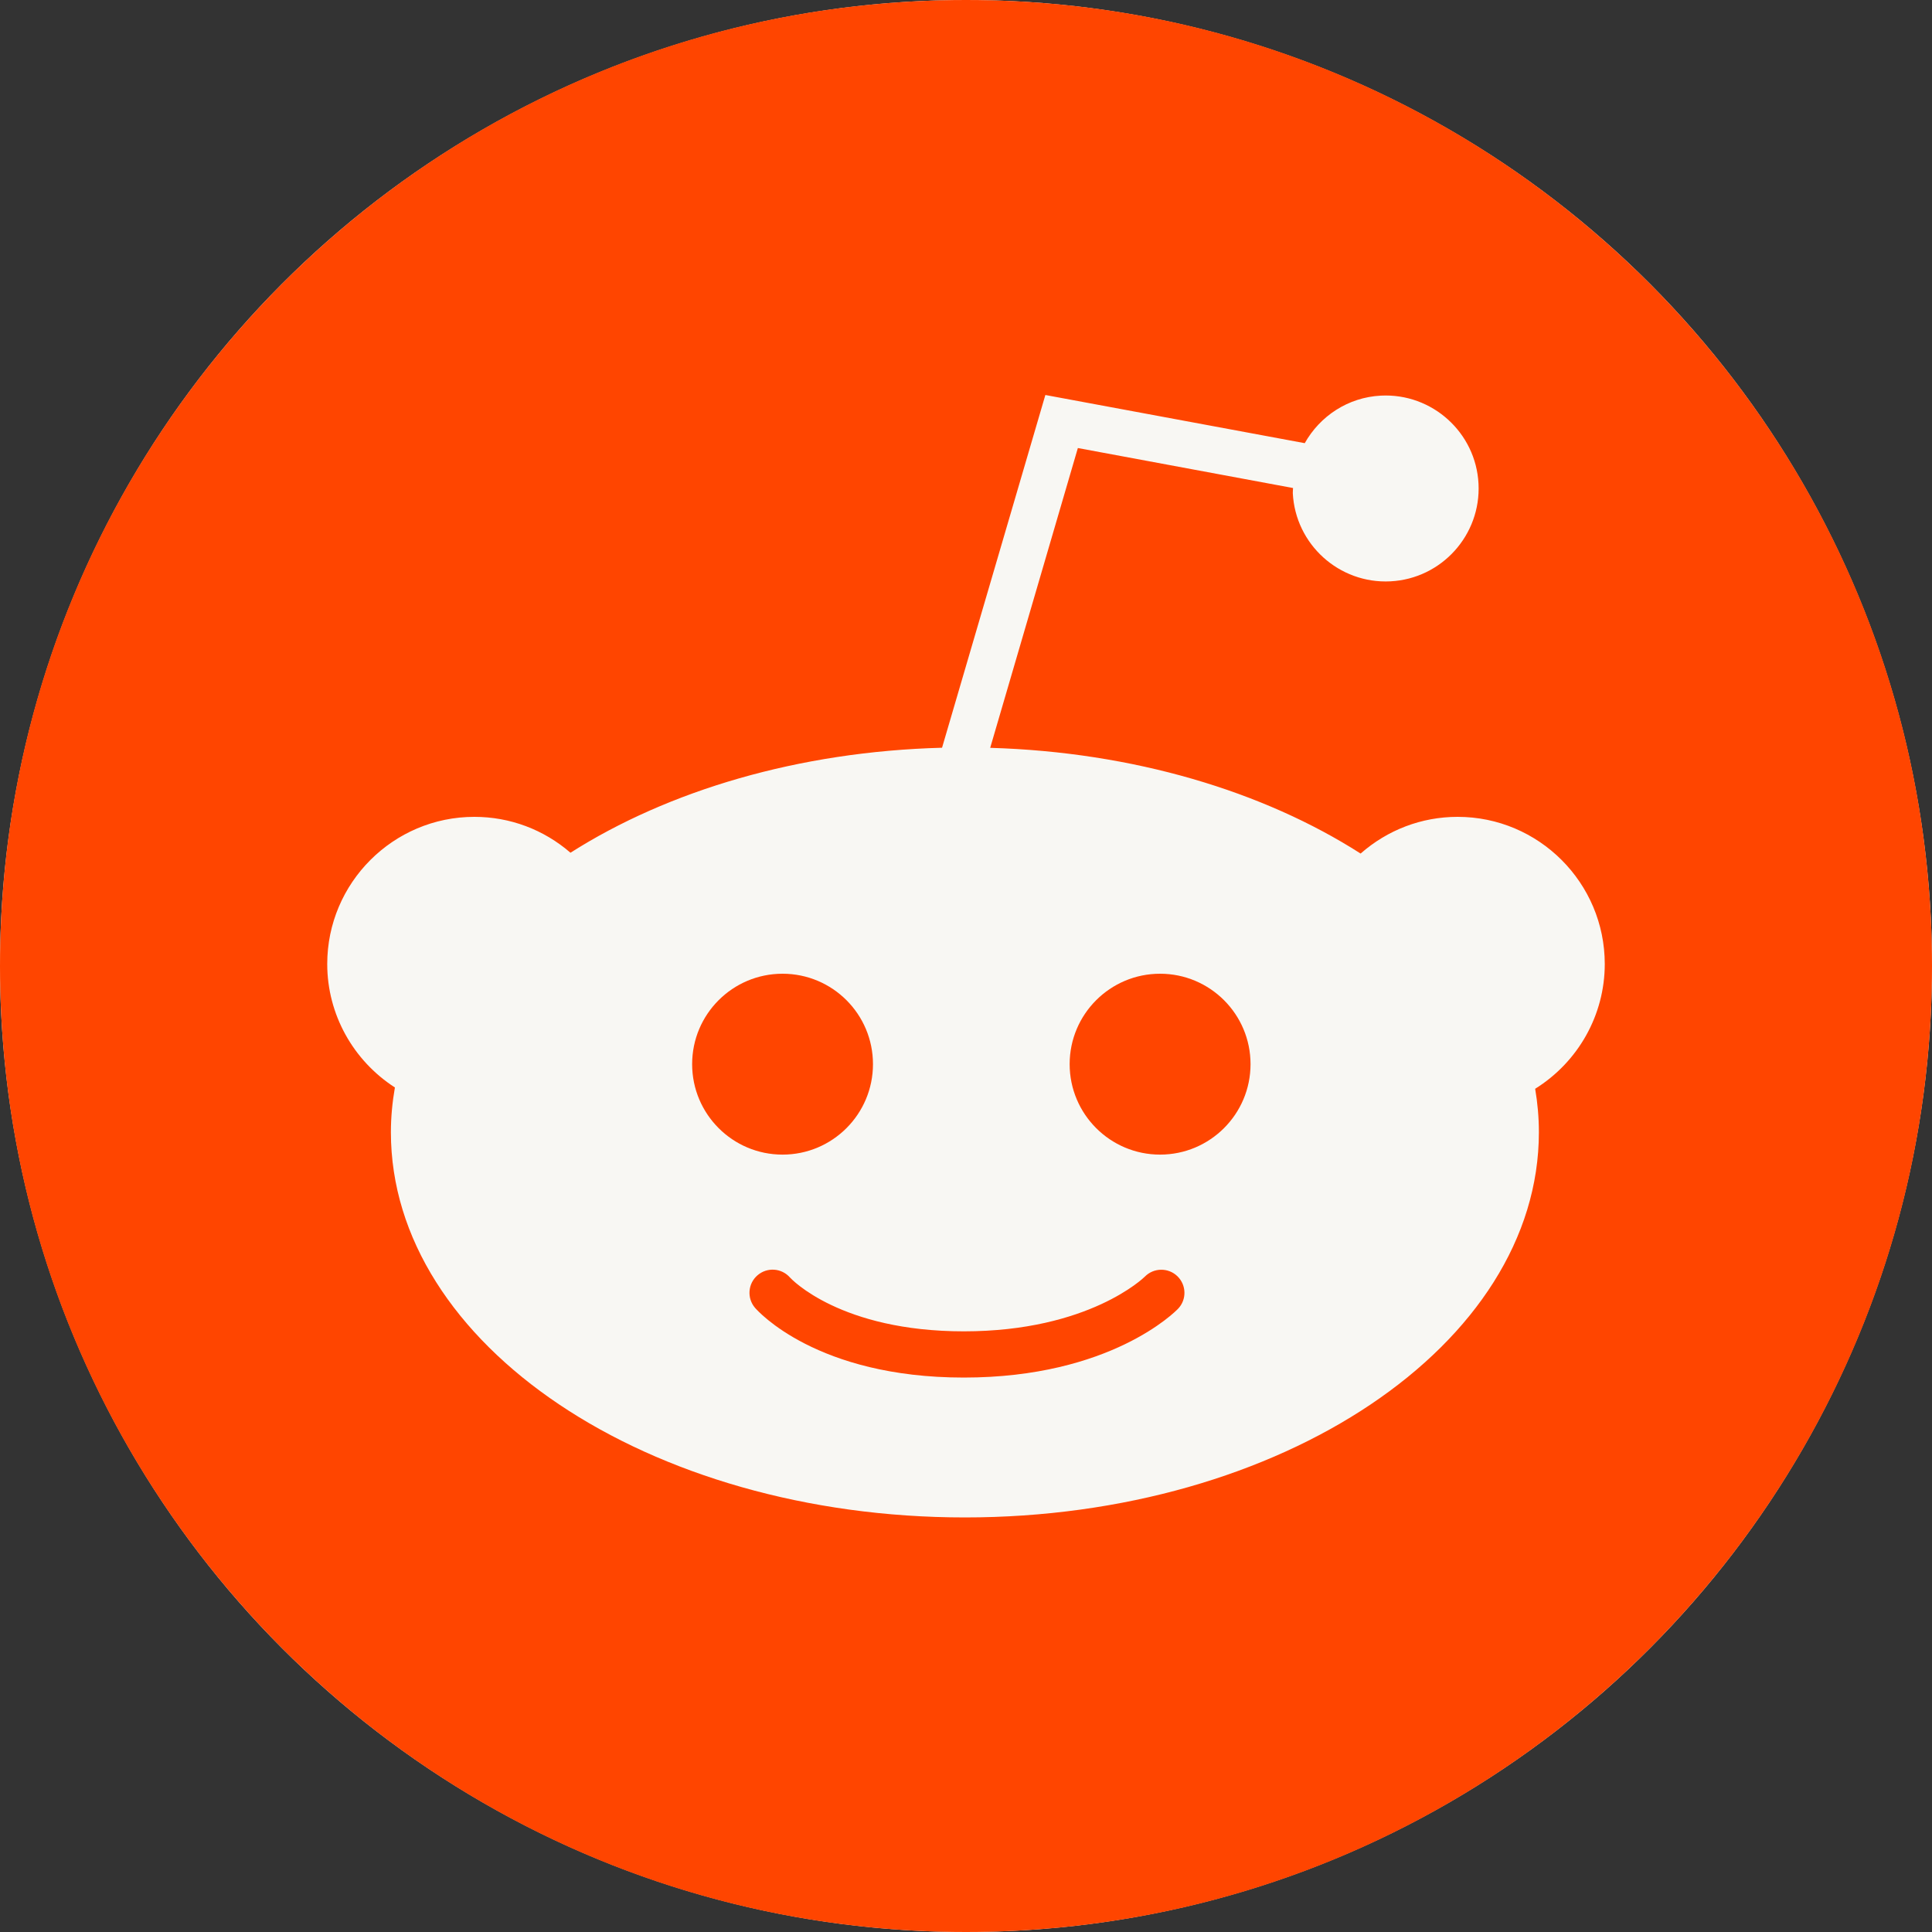 <svg width="40" height="40" viewBox="0 0 40 40" fill="none" xmlns="http://www.w3.org/2000/svg">
<rect x="0" y="0" width="40" height="40" fill="#333333" stroke="none"/>
<circle cx="20" cy="20" r="20" fill="#F8F7F3"/>
<path d="M20 0C8.954 0 0 8.954 0 20C0 31.046 8.954 40 20 40C31.046 40 40 31.046 40 20C40 8.954 31.046 0 20 0ZM31.784 22.542C31.834 22.837 31.861 23.137 31.861 23.441C31.861 27.839 26.531 31.417 19.977 31.417C13.424 31.417 8.093 27.839 8.093 23.441C8.093 23.128 8.123 22.819 8.176 22.515C7.31 21.956 6.775 20.998 6.775 19.959C6.775 18.279 8.142 16.912 9.821 16.912C10.56 16.912 11.258 17.176 11.811 17.655C13.835 16.368 16.532 15.56 19.504 15.481L21.643 8.178L27.012 9.175L27.013 9.176C27.326 8.618 27.906 8.226 28.59 8.191C29.651 8.137 30.557 8.955 30.611 10.015C30.665 11.076 29.847 11.982 28.787 12.036C27.726 12.09 26.82 11.272 26.766 10.211C26.764 10.175 26.771 10.14 26.771 10.104L22.316 9.276L20.501 15.483C23.467 15.57 26.155 16.383 28.17 17.672C28.727 17.183 29.431 16.912 30.179 16.912C31.859 16.912 33.225 18.279 33.225 19.959C33.225 21.015 32.674 21.987 31.784 22.542Z" fill="#FF4500"/>
<path d="M23.702 26.432C23.691 26.443 22.552 27.564 19.955 27.564C17.403 27.564 16.384 26.481 16.357 26.451C16.184 26.253 15.885 26.231 15.685 26.402C15.484 26.573 15.46 26.876 15.632 27.077C15.683 27.136 16.904 28.521 19.955 28.521C22.992 28.521 24.335 27.154 24.391 27.096C24.572 26.906 24.565 26.607 24.378 26.424C24.189 26.24 23.886 26.244 23.702 26.432Z" fill="#FF4500"/>
<path d="M24.018 23.905C25.052 23.905 25.891 23.066 25.891 22.032C25.891 20.998 25.052 20.16 24.018 20.16C22.985 20.16 22.146 20.998 22.146 22.032C22.146 23.066 22.985 23.905 24.018 23.905Z" fill="#FF4500"/>
<path d="M16.202 23.905C17.236 23.905 18.074 23.066 18.074 22.032C18.074 20.998 17.236 20.16 16.202 20.16C15.168 20.16 14.33 20.998 14.33 22.032C14.33 23.066 15.168 23.905 16.202 23.905Z" fill="#FF4500"/>
</svg>
